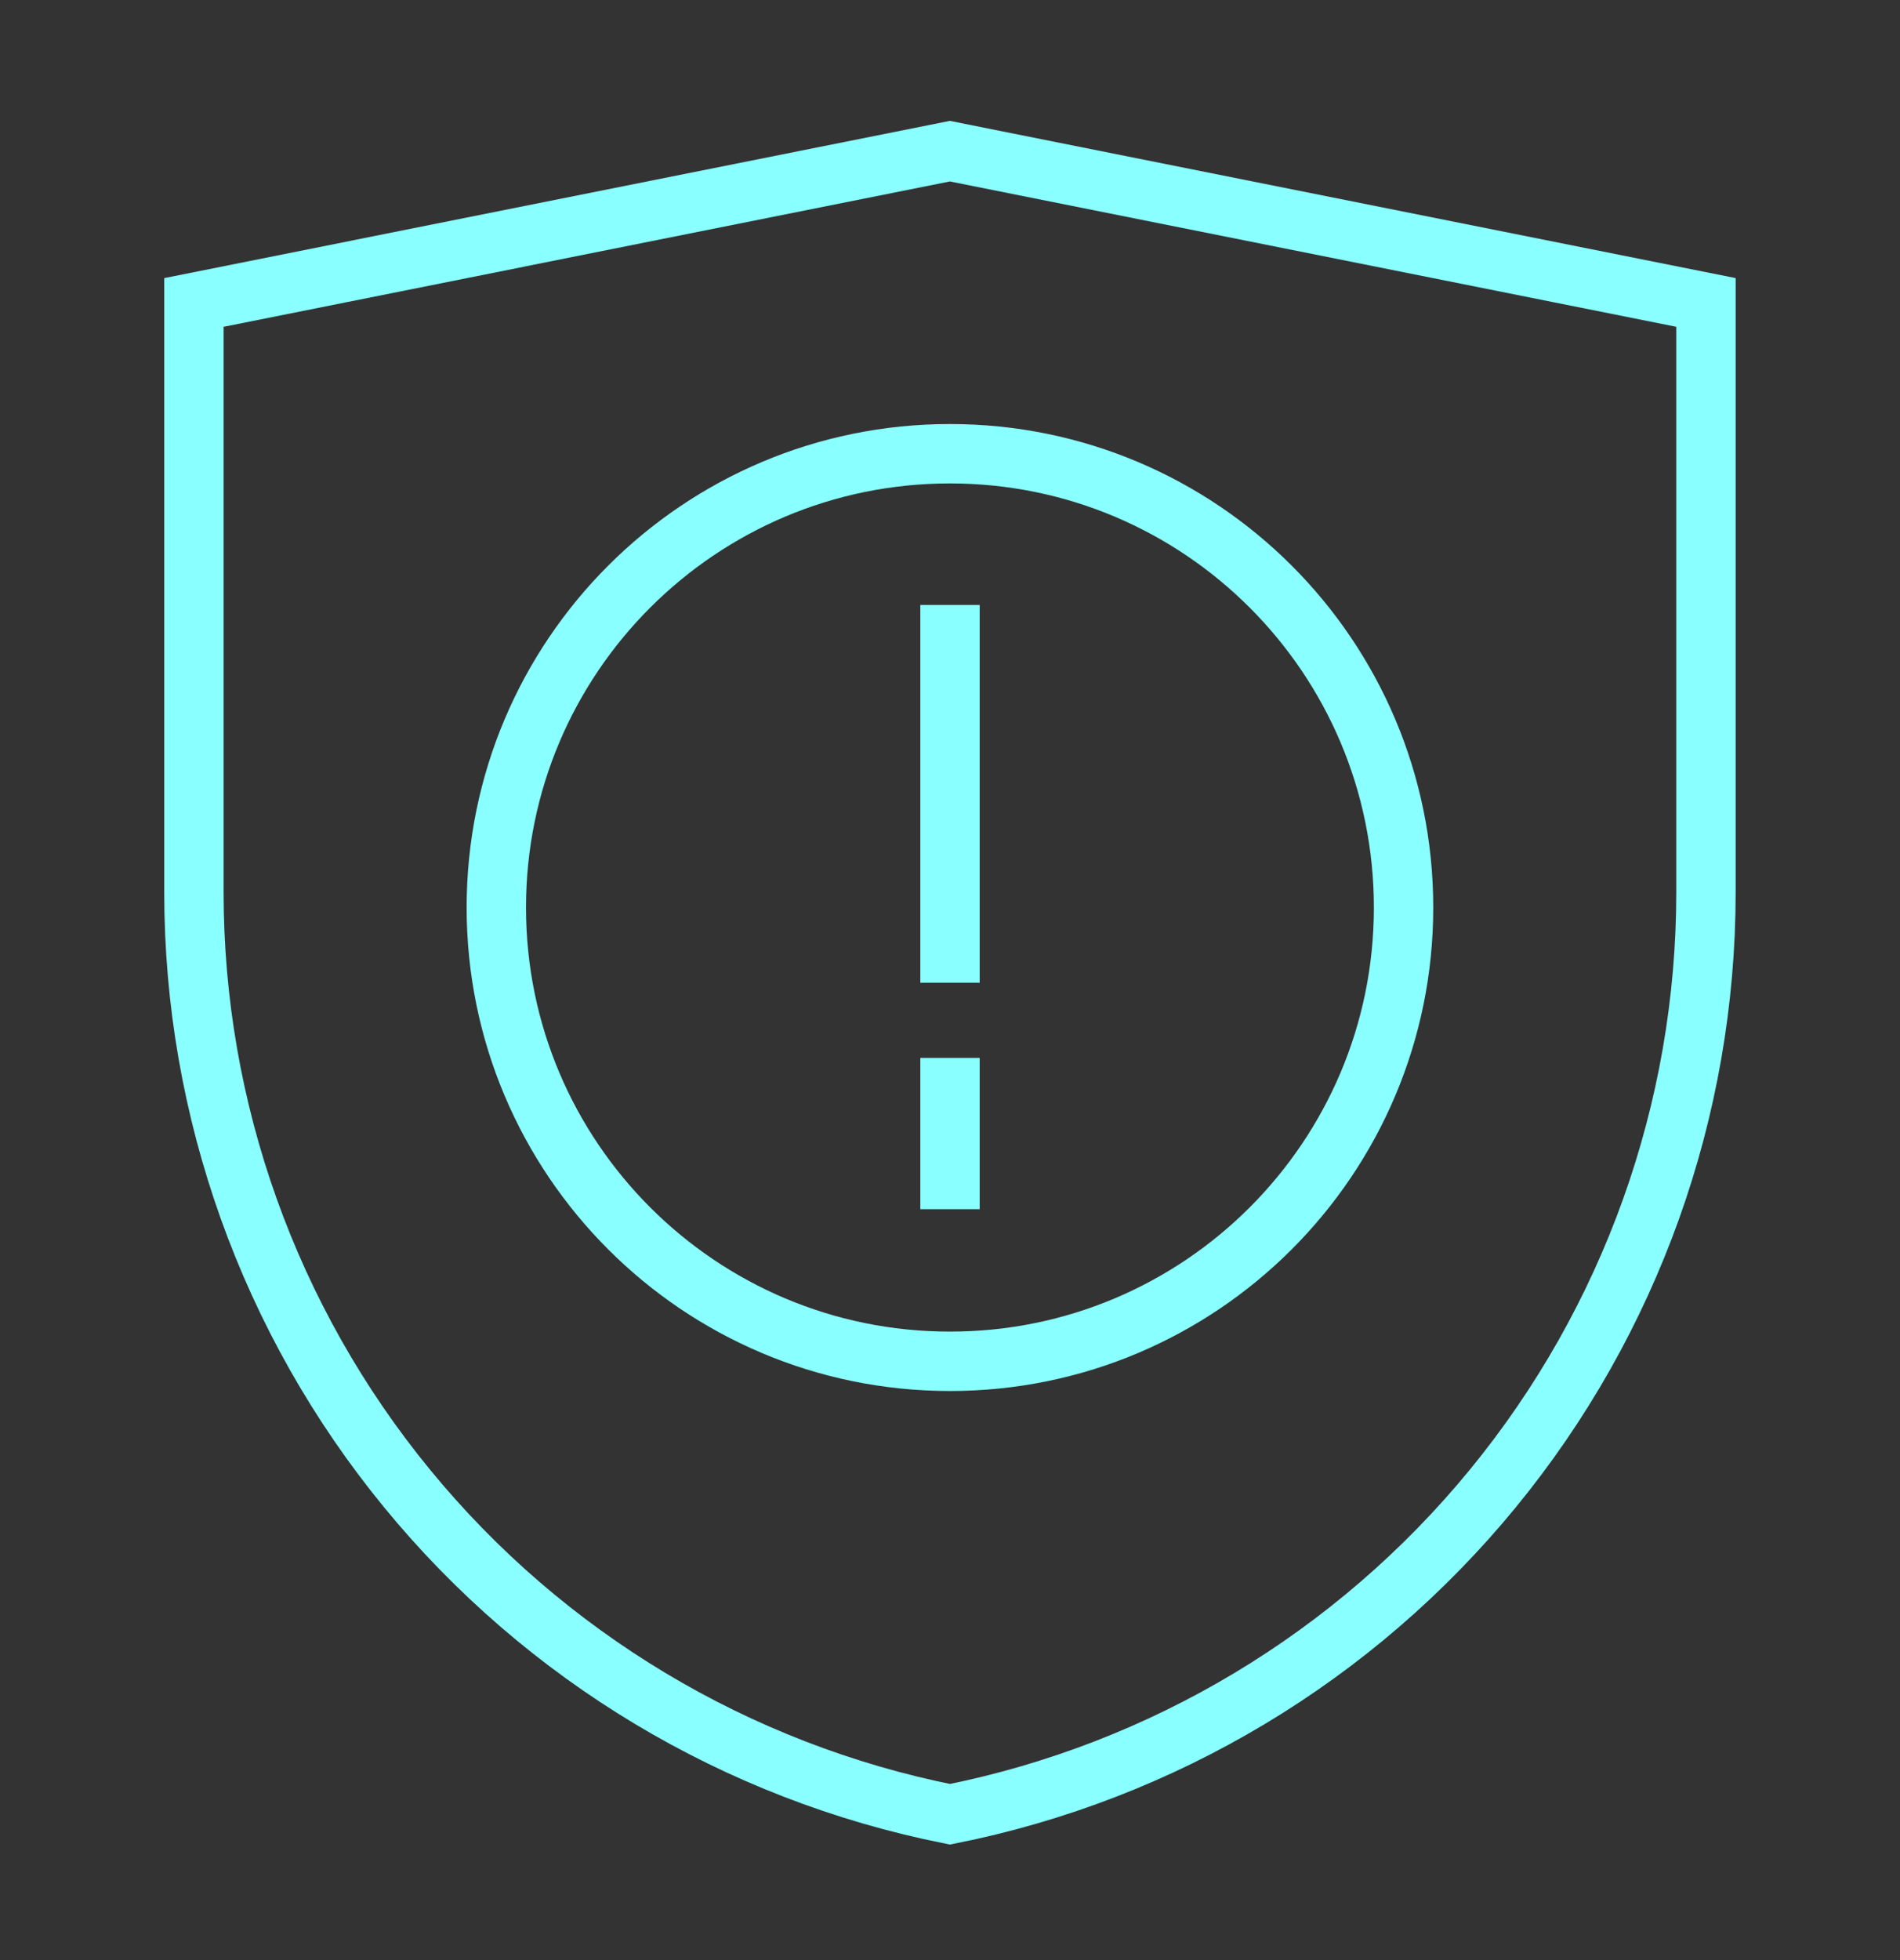 <?xml version="1.0" encoding="UTF-8"?>
<svg xmlns="http://www.w3.org/2000/svg" width="32" height="33" viewBox="0 0 32 33" fill="none">
  <rect x="0" y="0" width="32" height="33" fill="#333333" stroke="none"/>
  <path d="M15.999 30.545C12.409 29.829 9.178 27.892 6.857 25.062C4.535 22.232 3.266 18.685 3.266 15.025V5.092L15.999 2.545L28.732 5.092V15.025C28.732 18.685 27.463 22.232 25.141 25.062C22.82 27.892 19.589 29.829 15.999 30.545Z" stroke="#8AFFFF" stroke-miterlimit="10"></path>
  <path d="M16 10.185V16.545" stroke="#8AFFFF" stroke-miterlimit="10"></path>
  <path d="M16 17.811V20.358" stroke="#8AFFFF" stroke-miterlimit="10"></path>
  <path d="M15.999 22.919C20.219 22.919 23.639 19.498 23.639 15.279C23.639 11.059 20.219 7.639 15.999 7.639C11.78 7.639 8.359 11.059 8.359 15.279C8.359 19.498 11.78 22.919 15.999 22.919Z" stroke="#8AFFFF" stroke-miterlimit="10"></path>
</svg>
